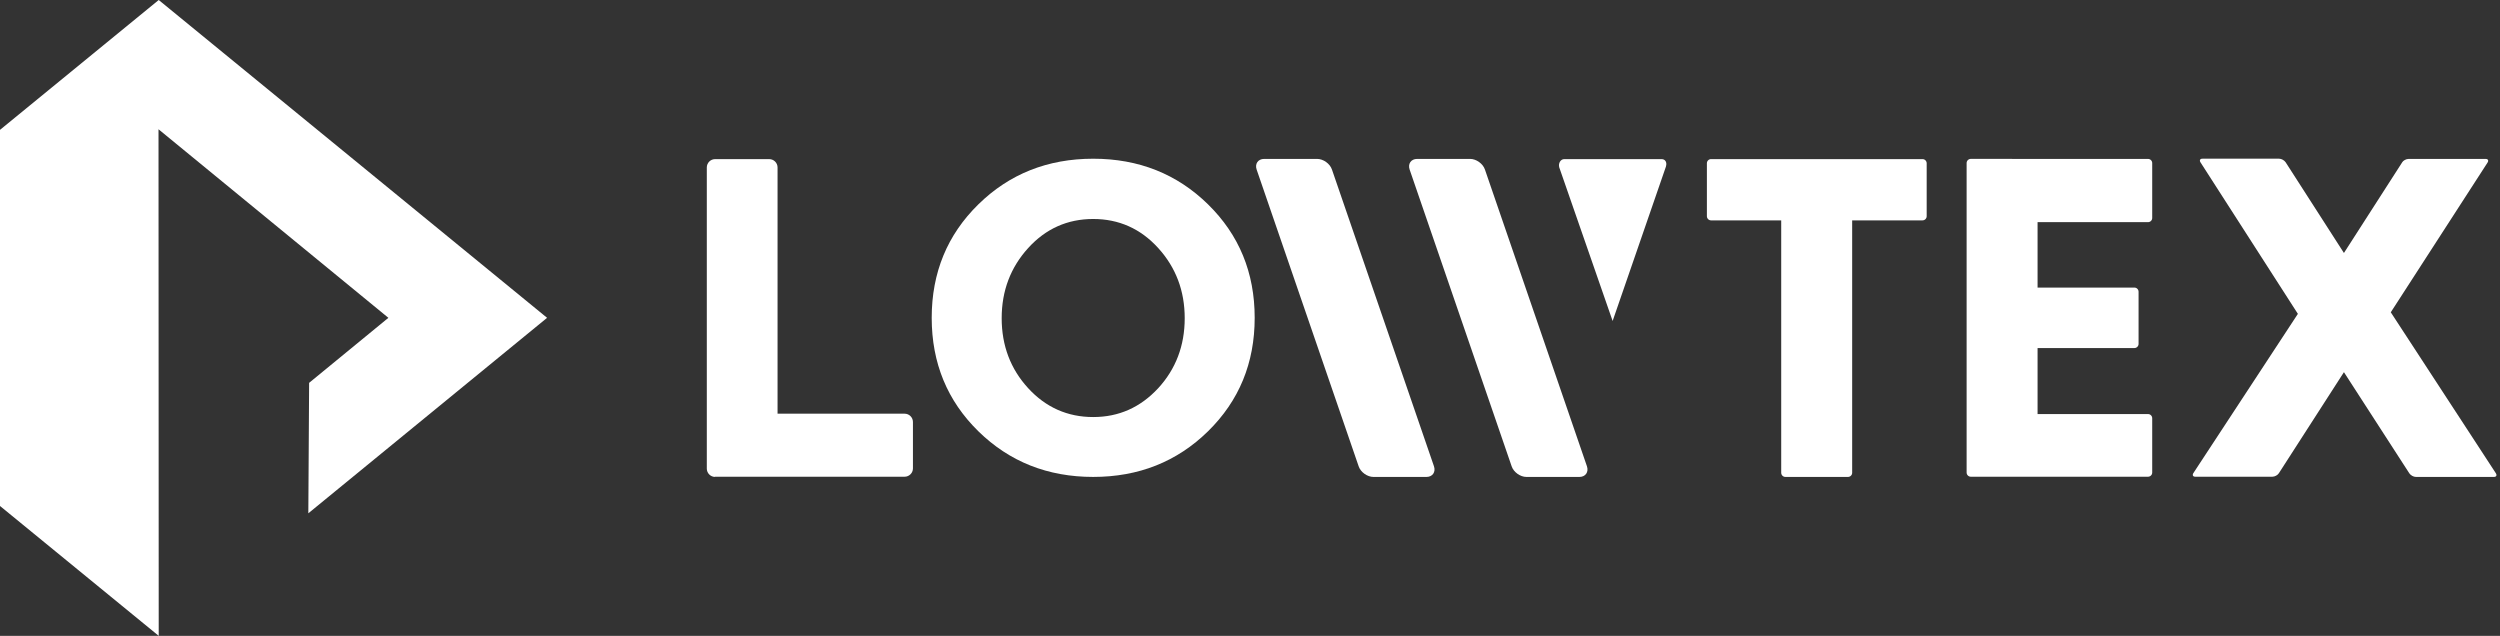 <svg fill="none" height="44" viewBox="0 0 173 44" width="173" xmlns="http://www.w3.org/2000/svg" xmlns:xlink="http://www.w3.org/1999/xlink"><rect x="0" y="0" width="173" height="44" fill="#333333" stroke="none"/><clipPath id="a"><path d="m0 0h172.745v44h-172.745z"/></clipPath><g clip-path="url(#a)" fill="#fff"><path d="m49.485 33.003c-.315 0-.574-.26-.574-.574v-20.844c0-.315.26-.574.574-.574h3.748c.315 0 .574.26.574.574v17.042h8.795c.315 0 .574.26.574.574v3.214c0 .315-.26.574-.574.574h-13.13z"/><path d="m83.596 29.844c-2.147 2.106-4.801 3.159-7.947 3.159s-5.799-1.053-7.947-3.159c-2.147-2.106-3.228-4.719-3.228-7.851s1.081-5.745 3.228-7.851c2.147-2.106 4.801-3.159 7.947-3.159s5.799 1.053 7.947 3.159c2.147 2.106 3.228 4.719 3.228 7.851s-1.081 5.744-3.228 7.851zm-1.614-7.824c0-1.901-.616-3.515-1.833-4.855-1.217-1.34-2.722-2.011-4.5-2.011s-3.283.67-4.5 2.011c-1.217 1.34-1.833 2.954-1.833 4.855 0 1.901.616 3.515 1.833 4.842 1.217 1.327 2.722 1.997 4.5 1.997s3.269-.67 4.5-1.997c1.217-1.327 1.833-2.941 1.833-4.842z"/><path d="m133.025 15.25h-4.855v17.466c0 .164-.137.287-.287.287h-4.336c-.164 0-.287-.137-.287-.287v-17.466h-4.856c-.164 0-.287-.137-.287-.287v-3.666c0-.164.137-.287.287-.287h14.635c.164 0 .287.137.287.287v3.666c0 .164-.136.287-.287.287z"/><path d="m166.221 11.243c.082-.137.287-.246.452-.246h5.334c.164 0 .219.109.136.246l-6.701 10.367 7.276 11.147c.082.137.027.246-.137.246h-5.402c-.165 0-.356-.109-.452-.246l-4.527-7.003-4.5 6.989c-.082.137-.287.246-.451.246h-5.334c-.164 0-.219-.11-.137-.246l7.235-11.024-6.743-10.491c-.082-.137-.027-.246.137-.246h5.307c.164 0 .356.109.451.246l4.035 6.278 4.035-6.278z"/><path d="m148.646 10.997c.164 0 .287.137.287.287v3.802c0 .164-.137.287-.287.287h-7.646v4.527h6.702c.164 0 .287.137.287.287v3.611c0 .164-.137.287-.287.287h-6.702v4.568h7.646c.164 0 .287.137.287.287v3.761c0 .164-.137.287-.287.287h-12.269c-.164 0-.287-.137-.287-.287v-21.419c0-.164.137-.287.287-.287z"/><path d="m99.23 32.265c.137.397-.096.739-.52.739h-3.666c-.424 0-.889-.328-1.026-.739l-7.058-20.53c-.137-.397.096-.739.52-.739h3.666c.424 0 .889.328 1.026.739z"/><path d="m109.816 32.265c.136.397-.096.739-.52.739h-3.666c-.424 0-.889-.328-1.025-.739l-7.058-20.53c-.137-.397.096-.739.52-.739h3.665c.424 0 .889.328 1.026.739z"/><path d="m115.287 11.503c.082-.274-.055-.492-.301-.492h-6.743c-.246 0-.424.287-.342.574l3.693 10.627 3.693-10.696z"/><path d="m10.983 0-10.983 8.986v26.028l10.983 8.986-.014-35.055 15.907 13.048-5.485 4.5-.055 9.027 16.522-13.527z"/></g></svg>